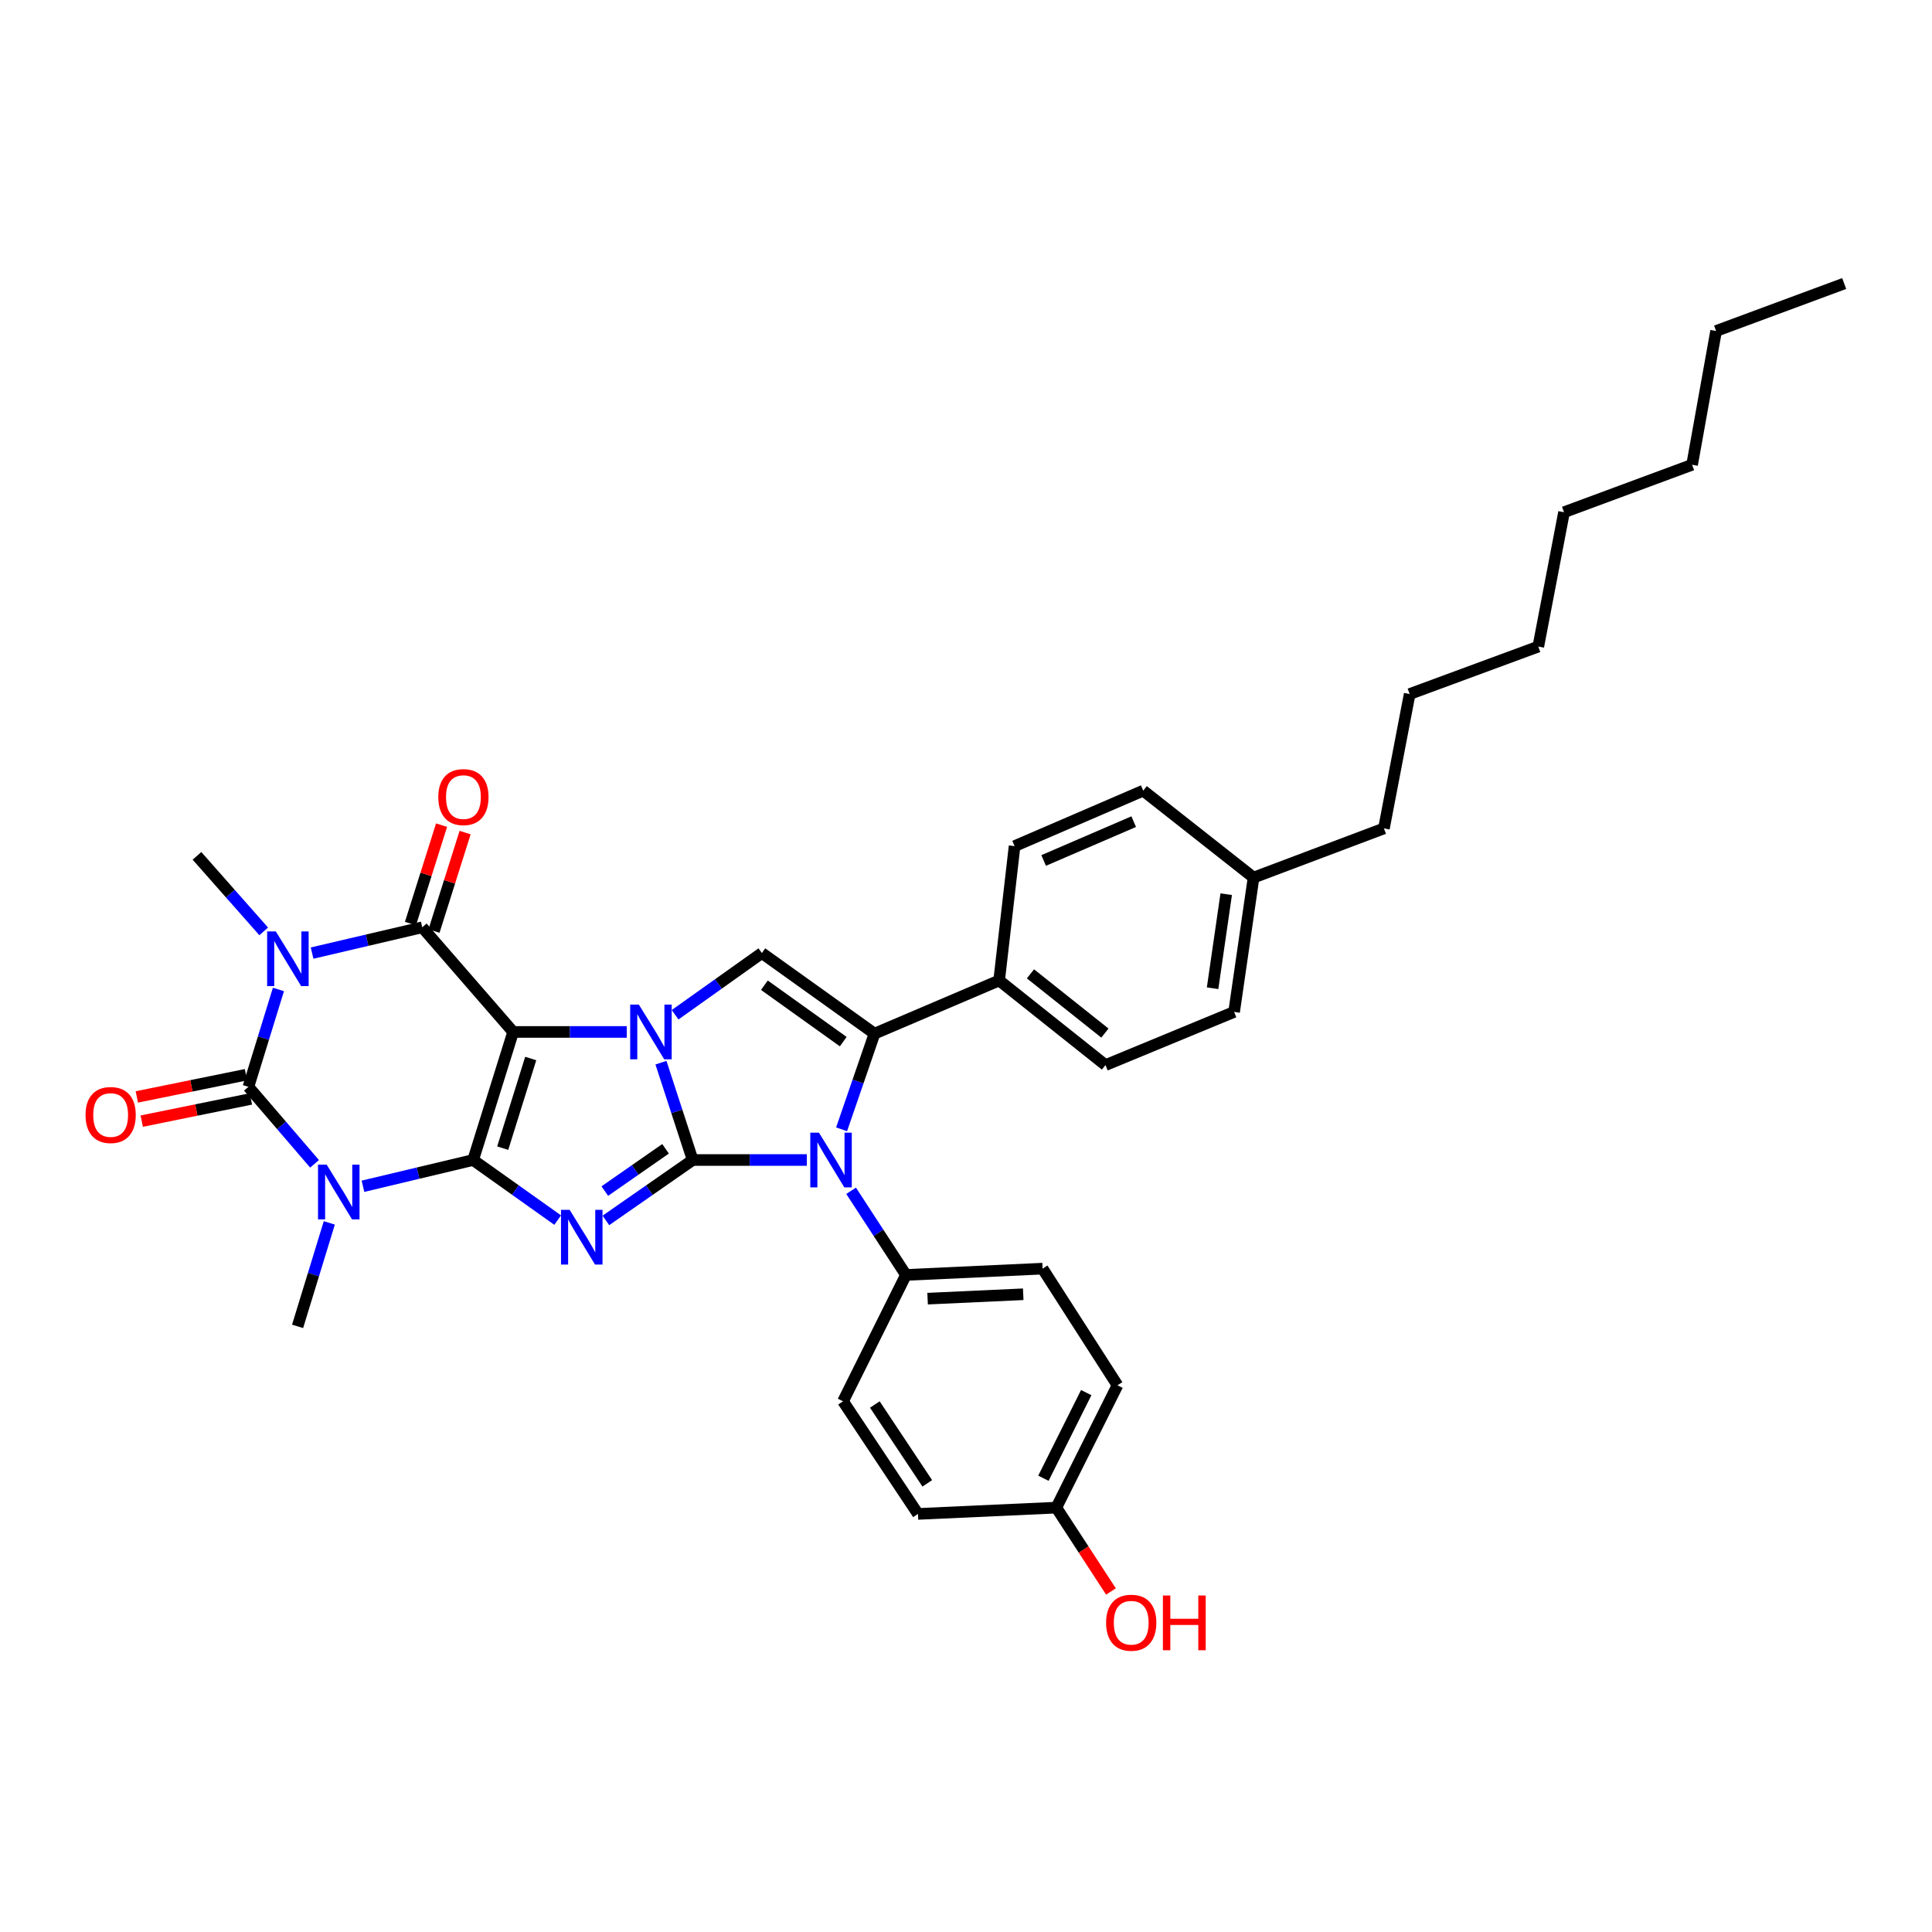 <?xml version='1.0' encoding='iso-8859-1'?>
<svg version='1.1' baseProfile='full'
              xmlns='http://www.w3.org/2000/svg'
                      xmlns:rdkit='http://www.rdkit.org/xml'
                      xmlns:xlink='http://www.w3.org/1999/xlink'
                  xml:space='preserve'
width='1000px' height='1000px' viewBox='0 0 1000 1000'>
<!-- END OF HEADER -->
<rect style='opacity:1.0;fill:#FFFFFF;stroke:none' width='1000' height='1000' x='0' y='0'> </rect>
<path class='bond-0' d='M 265.603,534.132 L 244.899,600.419' style='fill:none;fill-rule:evenodd;stroke:#000000;stroke-width:6px;stroke-linecap:butt;stroke-linejoin:miter;stroke-opacity:1' />
<path class='bond-0' d='M 274.697,547.885 L 260.204,594.286' style='fill:none;fill-rule:evenodd;stroke:#000000;stroke-width:6px;stroke-linecap:butt;stroke-linejoin:miter;stroke-opacity:1' />
<path class='bond-2' d='M 265.603,534.132 L 295.002,534.132' style='fill:none;fill-rule:evenodd;stroke:#000000;stroke-width:6px;stroke-linecap:butt;stroke-linejoin:miter;stroke-opacity:1' />
<path class='bond-2' d='M 295.002,534.132 L 324.401,534.132' style='fill:none;fill-rule:evenodd;stroke:#0000FF;stroke-width:6px;stroke-linecap:butt;stroke-linejoin:miter;stroke-opacity:1' />
<path class='bond-7' d='M 265.603,534.132 L 218.551,479.972' style='fill:none;fill-rule:evenodd;stroke:#000000;stroke-width:6px;stroke-linecap:butt;stroke-linejoin:miter;stroke-opacity:1' />
<path class='bond-3' d='M 244.899,600.419 L 266.777,615.969' style='fill:none;fill-rule:evenodd;stroke:#000000;stroke-width:6px;stroke-linecap:butt;stroke-linejoin:miter;stroke-opacity:1' />
<path class='bond-3' d='M 266.777,615.969 L 288.654,631.519' style='fill:none;fill-rule:evenodd;stroke:#0000FF;stroke-width:6px;stroke-linecap:butt;stroke-linejoin:miter;stroke-opacity:1' />
<path class='bond-4' d='M 244.899,600.419 L 216.387,607.213' style='fill:none;fill-rule:evenodd;stroke:#000000;stroke-width:6px;stroke-linecap:butt;stroke-linejoin:miter;stroke-opacity:1' />
<path class='bond-4' d='M 216.387,607.213 L 187.874,614.006' style='fill:none;fill-rule:evenodd;stroke:#0000FF;stroke-width:6px;stroke-linecap:butt;stroke-linejoin:miter;stroke-opacity:1' />
<path class='bond-1' d='M 358.53,600.419 L 350.319,575.227' style='fill:none;fill-rule:evenodd;stroke:#000000;stroke-width:6px;stroke-linecap:butt;stroke-linejoin:miter;stroke-opacity:1' />
<path class='bond-1' d='M 350.319,575.227 L 342.108,550.035' style='fill:none;fill-rule:evenodd;stroke:#0000FF;stroke-width:6px;stroke-linecap:butt;stroke-linejoin:miter;stroke-opacity:1' />
<path class='bond-8' d='M 358.53,600.419 L 388.071,600.419' style='fill:none;fill-rule:evenodd;stroke:#000000;stroke-width:6px;stroke-linecap:butt;stroke-linejoin:miter;stroke-opacity:1' />
<path class='bond-8' d='M 388.071,600.419 L 417.612,600.419' style='fill:none;fill-rule:evenodd;stroke:#0000FF;stroke-width:6px;stroke-linecap:butt;stroke-linejoin:miter;stroke-opacity:1' />
<path class='bond-35' d='M 358.53,600.419 L 336.069,616.053' style='fill:none;fill-rule:evenodd;stroke:#000000;stroke-width:6px;stroke-linecap:butt;stroke-linejoin:miter;stroke-opacity:1' />
<path class='bond-35' d='M 336.069,616.053 L 313.607,631.686' style='fill:none;fill-rule:evenodd;stroke:#0000FF;stroke-width:6px;stroke-linecap:butt;stroke-linejoin:miter;stroke-opacity:1' />
<path class='bond-35' d='M 344.491,594.62 L 328.768,605.563' style='fill:none;fill-rule:evenodd;stroke:#000000;stroke-width:6px;stroke-linecap:butt;stroke-linejoin:miter;stroke-opacity:1' />
<path class='bond-35' d='M 328.768,605.563 L 313.045,616.507' style='fill:none;fill-rule:evenodd;stroke:#0000FF;stroke-width:6px;stroke-linecap:butt;stroke-linejoin:miter;stroke-opacity:1' />
<path class='bond-10' d='M 349.426,525.239 L 371.881,509.266' style='fill:none;fill-rule:evenodd;stroke:#0000FF;stroke-width:6px;stroke-linecap:butt;stroke-linejoin:miter;stroke-opacity:1' />
<path class='bond-10' d='M 371.881,509.266 L 394.336,493.292' style='fill:none;fill-rule:evenodd;stroke:#000000;stroke-width:6px;stroke-linecap:butt;stroke-linejoin:miter;stroke-opacity:1' />
<path class='bond-15' d='M 170.449,632.969 L 162.24,659.749' style='fill:none;fill-rule:evenodd;stroke:#0000FF;stroke-width:6px;stroke-linecap:butt;stroke-linejoin:miter;stroke-opacity:1' />
<path class='bond-15' d='M 162.24,659.749 L 154.032,686.53' style='fill:none;fill-rule:evenodd;stroke:#000000;stroke-width:6px;stroke-linecap:butt;stroke-linejoin:miter;stroke-opacity:1' />
<path class='bond-36' d='M 162.812,602.395 L 145.698,582.468' style='fill:none;fill-rule:evenodd;stroke:#0000FF;stroke-width:6px;stroke-linecap:butt;stroke-linejoin:miter;stroke-opacity:1' />
<path class='bond-36' d='M 145.698,582.468 L 128.585,562.54' style='fill:none;fill-rule:evenodd;stroke:#000000;stroke-width:6px;stroke-linecap:butt;stroke-linejoin:miter;stroke-opacity:1' />
<path class='bond-5' d='M 161.537,493.32 L 190.044,486.646' style='fill:none;fill-rule:evenodd;stroke:#0000FF;stroke-width:6px;stroke-linecap:butt;stroke-linejoin:miter;stroke-opacity:1' />
<path class='bond-5' d='M 190.044,486.646 L 218.551,479.972' style='fill:none;fill-rule:evenodd;stroke:#000000;stroke-width:6px;stroke-linecap:butt;stroke-linejoin:miter;stroke-opacity:1' />
<path class='bond-6' d='M 144.114,512.147 L 136.349,537.343' style='fill:none;fill-rule:evenodd;stroke:#0000FF;stroke-width:6px;stroke-linecap:butt;stroke-linejoin:miter;stroke-opacity:1' />
<path class='bond-6' d='M 136.349,537.343 L 128.585,562.54' style='fill:none;fill-rule:evenodd;stroke:#000000;stroke-width:6px;stroke-linecap:butt;stroke-linejoin:miter;stroke-opacity:1' />
<path class='bond-16' d='M 136.495,482.085 L 119.223,462.536' style='fill:none;fill-rule:evenodd;stroke:#0000FF;stroke-width:6px;stroke-linecap:butt;stroke-linejoin:miter;stroke-opacity:1' />
<path class='bond-16' d='M 119.223,462.536 L 101.952,442.987' style='fill:none;fill-rule:evenodd;stroke:#000000;stroke-width:6px;stroke-linecap:butt;stroke-linejoin:miter;stroke-opacity:1' />
<path class='bond-13' d='M 127.311,556.278 L 99.064,562.024' style='fill:none;fill-rule:evenodd;stroke:#000000;stroke-width:6px;stroke-linecap:butt;stroke-linejoin:miter;stroke-opacity:1' />
<path class='bond-13' d='M 99.064,562.024 L 70.816,567.769' style='fill:none;fill-rule:evenodd;stroke:#FF0000;stroke-width:6px;stroke-linecap:butt;stroke-linejoin:miter;stroke-opacity:1' />
<path class='bond-13' d='M 129.858,568.802 L 101.611,574.547' style='fill:none;fill-rule:evenodd;stroke:#000000;stroke-width:6px;stroke-linecap:butt;stroke-linejoin:miter;stroke-opacity:1' />
<path class='bond-13' d='M 101.611,574.547 L 73.364,580.293' style='fill:none;fill-rule:evenodd;stroke:#FF0000;stroke-width:6px;stroke-linecap:butt;stroke-linejoin:miter;stroke-opacity:1' />
<path class='bond-14' d='M 224.644,481.897 L 232.691,456.421' style='fill:none;fill-rule:evenodd;stroke:#000000;stroke-width:6px;stroke-linecap:butt;stroke-linejoin:miter;stroke-opacity:1' />
<path class='bond-14' d='M 232.691,456.421 L 240.738,430.946' style='fill:none;fill-rule:evenodd;stroke:#FF0000;stroke-width:6px;stroke-linecap:butt;stroke-linejoin:miter;stroke-opacity:1' />
<path class='bond-14' d='M 212.457,478.047 L 220.504,452.572' style='fill:none;fill-rule:evenodd;stroke:#000000;stroke-width:6px;stroke-linecap:butt;stroke-linejoin:miter;stroke-opacity:1' />
<path class='bond-14' d='M 220.504,452.572 L 228.551,427.097' style='fill:none;fill-rule:evenodd;stroke:#FF0000;stroke-width:6px;stroke-linecap:butt;stroke-linejoin:miter;stroke-opacity:1' />
<path class='bond-11' d='M 440.531,616.354 L 454.727,638.129' style='fill:none;fill-rule:evenodd;stroke:#0000FF;stroke-width:6px;stroke-linecap:butt;stroke-linejoin:miter;stroke-opacity:1' />
<path class='bond-11' d='M 454.727,638.129 L 468.923,659.904' style='fill:none;fill-rule:evenodd;stroke:#000000;stroke-width:6px;stroke-linecap:butt;stroke-linejoin:miter;stroke-opacity:1' />
<path class='bond-37' d='M 435.608,584.53 L 444.126,559.771' style='fill:none;fill-rule:evenodd;stroke:#0000FF;stroke-width:6px;stroke-linecap:butt;stroke-linejoin:miter;stroke-opacity:1' />
<path class='bond-37' d='M 444.126,559.771 L 452.643,535.013' style='fill:none;fill-rule:evenodd;stroke:#000000;stroke-width:6px;stroke-linecap:butt;stroke-linejoin:miter;stroke-opacity:1' />
<path class='bond-9' d='M 452.643,535.013 L 394.336,493.292' style='fill:none;fill-rule:evenodd;stroke:#000000;stroke-width:6px;stroke-linecap:butt;stroke-linejoin:miter;stroke-opacity:1' />
<path class='bond-9' d='M 436.46,539.148 L 395.645,509.944' style='fill:none;fill-rule:evenodd;stroke:#000000;stroke-width:6px;stroke-linecap:butt;stroke-linejoin:miter;stroke-opacity:1' />
<path class='bond-12' d='M 452.643,535.013 L 517.155,507.492' style='fill:none;fill-rule:evenodd;stroke:#000000;stroke-width:6px;stroke-linecap:butt;stroke-linejoin:miter;stroke-opacity:1' />
<path class='bond-17' d='M 468.923,659.904 L 539.641,656.652' style='fill:none;fill-rule:evenodd;stroke:#000000;stroke-width:6px;stroke-linecap:butt;stroke-linejoin:miter;stroke-opacity:1' />
<path class='bond-17' d='M 480.118,672.183 L 529.62,669.907' style='fill:none;fill-rule:evenodd;stroke:#000000;stroke-width:6px;stroke-linecap:butt;stroke-linejoin:miter;stroke-opacity:1' />
<path class='bond-18' d='M 468.923,659.904 L 436.355,725.311' style='fill:none;fill-rule:evenodd;stroke:#000000;stroke-width:6px;stroke-linecap:butt;stroke-linejoin:miter;stroke-opacity:1' />
<path class='bond-19' d='M 517.155,507.492 L 572.195,551.293' style='fill:none;fill-rule:evenodd;stroke:#000000;stroke-width:6px;stroke-linecap:butt;stroke-linejoin:miter;stroke-opacity:1' />
<path class='bond-19' d='M 533.369,504.062 L 571.897,534.723' style='fill:none;fill-rule:evenodd;stroke:#000000;stroke-width:6px;stroke-linecap:butt;stroke-linejoin:miter;stroke-opacity:1' />
<path class='bond-20' d='M 517.155,507.492 L 525.142,437.953' style='fill:none;fill-rule:evenodd;stroke:#000000;stroke-width:6px;stroke-linecap:butt;stroke-linejoin:miter;stroke-opacity:1' />
<path class='bond-23' d='M 539.641,656.652 L 578.408,717.025' style='fill:none;fill-rule:evenodd;stroke:#000000;stroke-width:6px;stroke-linecap:butt;stroke-linejoin:miter;stroke-opacity:1' />
<path class='bond-22' d='M 436.355,725.311 L 475.136,783.603' style='fill:none;fill-rule:evenodd;stroke:#000000;stroke-width:6px;stroke-linecap:butt;stroke-linejoin:miter;stroke-opacity:1' />
<path class='bond-22' d='M 452.813,726.976 L 479.959,767.78' style='fill:none;fill-rule:evenodd;stroke:#000000;stroke-width:6px;stroke-linecap:butt;stroke-linejoin:miter;stroke-opacity:1' />
<path class='bond-24' d='M 572.195,551.293 L 638.773,523.773' style='fill:none;fill-rule:evenodd;stroke:#000000;stroke-width:6px;stroke-linecap:butt;stroke-linejoin:miter;stroke-opacity:1' />
<path class='bond-25' d='M 525.142,437.953 L 591.728,409.24' style='fill:none;fill-rule:evenodd;stroke:#000000;stroke-width:6px;stroke-linecap:butt;stroke-linejoin:miter;stroke-opacity:1' />
<path class='bond-25' d='M 540.191,445.382 L 586.801,425.283' style='fill:none;fill-rule:evenodd;stroke:#000000;stroke-width:6px;stroke-linecap:butt;stroke-linejoin:miter;stroke-opacity:1' />
<path class='bond-21' d='M 546.748,780.351 L 475.136,783.603' style='fill:none;fill-rule:evenodd;stroke:#000000;stroke-width:6px;stroke-linecap:butt;stroke-linejoin:miter;stroke-opacity:1' />
<path class='bond-27' d='M 546.748,780.351 L 560.887,802.046' style='fill:none;fill-rule:evenodd;stroke:#000000;stroke-width:6px;stroke-linecap:butt;stroke-linejoin:miter;stroke-opacity:1' />
<path class='bond-27' d='M 560.887,802.046 L 575.026,823.741' style='fill:none;fill-rule:evenodd;stroke:#FF0000;stroke-width:6px;stroke-linecap:butt;stroke-linejoin:miter;stroke-opacity:1' />
<path class='bond-38' d='M 546.748,780.351 L 578.408,717.025' style='fill:none;fill-rule:evenodd;stroke:#000000;stroke-width:6px;stroke-linecap:butt;stroke-linejoin:miter;stroke-opacity:1' />
<path class='bond-38' d='M 540.066,765.137 L 562.228,720.809' style='fill:none;fill-rule:evenodd;stroke:#000000;stroke-width:6px;stroke-linecap:butt;stroke-linejoin:miter;stroke-opacity:1' />
<path class='bond-39' d='M 638.773,523.773 L 648.841,454.234' style='fill:none;fill-rule:evenodd;stroke:#000000;stroke-width:6px;stroke-linecap:butt;stroke-linejoin:miter;stroke-opacity:1' />
<path class='bond-39' d='M 627.635,511.511 L 634.683,462.834' style='fill:none;fill-rule:evenodd;stroke:#000000;stroke-width:6px;stroke-linecap:butt;stroke-linejoin:miter;stroke-opacity:1' />
<path class='bond-26' d='M 591.728,409.24 L 648.841,454.234' style='fill:none;fill-rule:evenodd;stroke:#000000;stroke-width:6px;stroke-linecap:butt;stroke-linejoin:miter;stroke-opacity:1' />
<path class='bond-28' d='M 648.841,454.234 L 716.321,428.787' style='fill:none;fill-rule:evenodd;stroke:#000000;stroke-width:6px;stroke-linecap:butt;stroke-linejoin:miter;stroke-opacity:1' />
<path class='bond-29' d='M 716.321,428.787 L 729.641,359.234' style='fill:none;fill-rule:evenodd;stroke:#000000;stroke-width:6px;stroke-linecap:butt;stroke-linejoin:miter;stroke-opacity:1' />
<path class='bond-32' d='M 729.641,359.234 L 796.219,334.668' style='fill:none;fill-rule:evenodd;stroke:#000000;stroke-width:6px;stroke-linecap:butt;stroke-linejoin:miter;stroke-opacity:1' />
<path class='bond-30' d='M 888.251,171.321 L 875.826,240.569' style='fill:none;fill-rule:evenodd;stroke:#000000;stroke-width:6px;stroke-linecap:butt;stroke-linejoin:miter;stroke-opacity:1' />
<path class='bond-34' d='M 888.251,171.321 L 954.545,146.748' style='fill:none;fill-rule:evenodd;stroke:#000000;stroke-width:6px;stroke-linecap:butt;stroke-linejoin:miter;stroke-opacity:1' />
<path class='bond-31' d='M 875.826,240.569 L 809.539,265.129' style='fill:none;fill-rule:evenodd;stroke:#000000;stroke-width:6px;stroke-linecap:butt;stroke-linejoin:miter;stroke-opacity:1' />
<path class='bond-33' d='M 796.219,334.668 L 809.539,265.129' style='fill:none;fill-rule:evenodd;stroke:#000000;stroke-width:6px;stroke-linecap:butt;stroke-linejoin:miter;stroke-opacity:1' />
<path  class='atom-3' d='M 330.664 519.972
L 339.944 534.972
Q 340.864 536.452, 342.344 539.132
Q 343.824 541.812, 343.904 541.972
L 343.904 519.972
L 347.664 519.972
L 347.664 548.292
L 343.784 548.292
L 333.824 531.892
Q 332.664 529.972, 331.424 527.772
Q 330.224 525.572, 329.864 524.892
L 329.864 548.292
L 326.184 548.292
L 326.184 519.972
L 330.664 519.972
' fill='#0000FF'/>
<path  class='atom-4' d='M 294.858 626.219
L 304.138 641.219
Q 305.058 642.699, 306.538 645.379
Q 308.018 648.059, 308.098 648.219
L 308.098 626.219
L 311.858 626.219
L 311.858 654.539
L 307.978 654.539
L 298.018 638.139
Q 296.858 636.219, 295.618 634.019
Q 294.418 631.819, 294.058 631.139
L 294.058 654.539
L 290.378 654.539
L 290.378 626.219
L 294.858 626.219
' fill='#0000FF'/>
<path  class='atom-5' d='M 169.086 602.831
L 178.366 617.831
Q 179.286 619.311, 180.766 621.991
Q 182.246 624.671, 182.326 624.831
L 182.326 602.831
L 186.086 602.831
L 186.086 631.151
L 182.206 631.151
L 172.246 614.751
Q 171.086 612.831, 169.846 610.631
Q 168.646 608.431, 168.286 607.751
L 168.286 631.151
L 164.606 631.151
L 164.606 602.831
L 169.086 602.831
' fill='#0000FF'/>
<path  class='atom-6' d='M 142.752 482.093
L 152.032 497.093
Q 152.952 498.573, 154.432 501.253
Q 155.912 503.933, 155.992 504.093
L 155.992 482.093
L 159.752 482.093
L 159.752 510.413
L 155.872 510.413
L 145.912 494.013
Q 144.752 492.093, 143.512 489.893
Q 142.312 487.693, 141.952 487.013
L 141.952 510.413
L 138.272 510.413
L 138.272 482.093
L 142.752 482.093
' fill='#0000FF'/>
<path  class='atom-9' d='M 423.882 586.259
L 433.162 601.259
Q 434.082 602.739, 435.562 605.419
Q 437.042 608.099, 437.122 608.259
L 437.122 586.259
L 440.882 586.259
L 440.882 614.579
L 437.002 614.579
L 427.042 598.179
Q 425.882 596.259, 424.642 594.059
Q 423.442 591.859, 423.082 591.179
L 423.082 614.579
L 419.402 614.579
L 419.402 586.259
L 423.882 586.259
' fill='#0000FF'/>
<path  class='atom-14' d='M 44.271 577.125
Q 44.271 570.325, 47.631 566.525
Q 50.991 562.725, 57.271 562.725
Q 63.551 562.725, 66.911 566.525
Q 70.271 570.325, 70.271 577.125
Q 70.271 584.005, 66.871 587.925
Q 63.471 591.805, 57.271 591.805
Q 51.031 591.805, 47.631 587.925
Q 44.271 584.045, 44.271 577.125
M 57.271 588.605
Q 61.591 588.605, 63.911 585.725
Q 66.271 582.805, 66.271 577.125
Q 66.271 571.565, 63.911 568.765
Q 61.591 565.925, 57.271 565.925
Q 52.951 565.925, 50.591 568.725
Q 48.271 571.525, 48.271 577.125
Q 48.271 582.845, 50.591 585.725
Q 52.951 588.605, 57.271 588.605
' fill='#FF0000'/>
<path  class='atom-15' d='M 226.865 412.572
Q 226.865 405.772, 230.225 401.972
Q 233.585 398.172, 239.865 398.172
Q 246.145 398.172, 249.505 401.972
Q 252.865 405.772, 252.865 412.572
Q 252.865 419.452, 249.465 423.372
Q 246.065 427.252, 239.865 427.252
Q 233.625 427.252, 230.225 423.372
Q 226.865 419.492, 226.865 412.572
M 239.865 424.052
Q 244.185 424.052, 246.505 421.172
Q 248.865 418.252, 248.865 412.572
Q 248.865 407.012, 246.505 404.212
Q 244.185 401.372, 239.865 401.372
Q 235.545 401.372, 233.185 404.172
Q 230.865 406.972, 230.865 412.572
Q 230.865 418.292, 233.185 421.172
Q 235.545 424.052, 239.865 424.052
' fill='#FF0000'/>
<path  class='atom-28' d='M 572.515 839.916
Q 572.515 833.116, 575.875 829.316
Q 579.235 825.516, 585.515 825.516
Q 591.795 825.516, 595.155 829.316
Q 598.515 833.116, 598.515 839.916
Q 598.515 846.796, 595.115 850.716
Q 591.715 854.596, 585.515 854.596
Q 579.275 854.596, 575.875 850.716
Q 572.515 846.836, 572.515 839.916
M 585.515 851.396
Q 589.835 851.396, 592.155 848.516
Q 594.515 845.596, 594.515 839.916
Q 594.515 834.356, 592.155 831.556
Q 589.835 828.716, 585.515 828.716
Q 581.195 828.716, 578.835 831.516
Q 576.515 834.316, 576.515 839.916
Q 576.515 845.636, 578.835 848.516
Q 581.195 851.396, 585.515 851.396
' fill='#FF0000'/>
<path  class='atom-28' d='M 601.915 825.836
L 605.755 825.836
L 605.755 837.876
L 620.235 837.876
L 620.235 825.836
L 624.075 825.836
L 624.075 854.156
L 620.235 854.156
L 620.235 841.076
L 605.755 841.076
L 605.755 854.156
L 601.915 854.156
L 601.915 825.836
' fill='#FF0000'/>
</svg>
